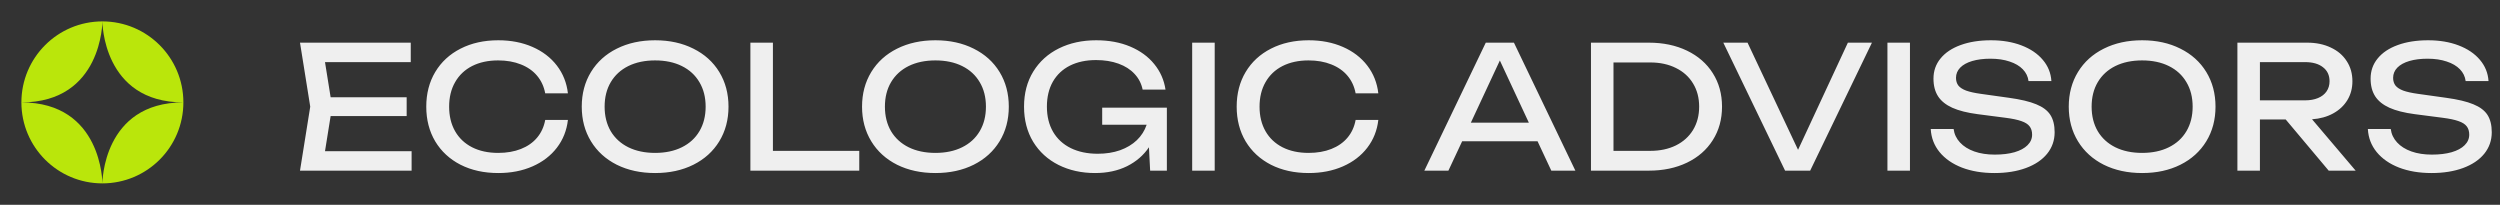 <svg width="293" height="24" viewBox="0 0 293 24" fill="none" xmlns="http://www.w3.org/2000/svg">
<rect x="0" y="0" width="293" height="24" fill="#333333" stroke="none"/>
<path d="M2.508 12C2.508 6.758 6.758 2.508 12 2.508C12 2.508 12 12 2.508 12ZM2.508 12C2.508 17.242 6.758 21.492 12 21.492C12 21.492 12 12 2.508 12ZM12 21.492C17.242 21.492 21.492 17.242 21.492 12C12 12 12 21.492 12 21.492ZM21.492 12C21.492 6.758 17.242 2.508 12 2.508C12 2.508 12 12 21.492 12Z" fill="#BAE60B"/>
<path d="M38.75 13.6L38.09 17.72H48.24V20H35.16L36.36 12.5L35.16 5H48.14V7.28H38.09L38.75 11.4H47.66V13.6H38.75ZM66.559 14.06C66.419 15.287 65.989 16.37 65.269 17.31C64.549 18.25 63.595 18.98 62.409 19.5C61.222 20.02 59.885 20.28 58.399 20.28C56.732 20.28 55.259 19.957 53.979 19.31C52.705 18.657 51.715 17.743 51.009 16.57C50.309 15.39 49.959 14.033 49.959 12.5C49.959 10.967 50.309 9.613 51.009 8.44C51.715 7.26 52.705 6.347 53.979 5.7C55.259 5.047 56.732 4.72 58.399 4.72C59.885 4.72 61.222 4.98 62.409 5.5C63.595 6.02 64.549 6.75 65.269 7.69C65.989 8.63 66.419 9.713 66.559 10.94H63.899C63.752 10.147 63.435 9.46 62.949 8.88C62.462 8.3 61.829 7.857 61.049 7.55C60.269 7.237 59.379 7.08 58.379 7.08C57.212 7.08 56.195 7.3 55.329 7.74C54.469 8.18 53.805 8.81 53.339 9.63C52.872 10.443 52.639 11.4 52.639 12.5C52.639 13.6 52.872 14.56 53.339 15.38C53.805 16.193 54.469 16.82 55.329 17.26C56.195 17.7 57.212 17.92 58.379 17.92C59.385 17.92 60.275 17.767 61.049 17.46C61.829 17.153 62.462 16.71 62.949 16.13C63.435 15.55 63.752 14.86 63.899 14.06H66.559ZM76.781 20.28C75.094 20.28 73.597 19.957 72.291 19.31C70.991 18.657 69.981 17.74 69.261 16.56C68.541 15.38 68.181 14.027 68.181 12.5C68.181 10.973 68.541 9.62 69.261 8.44C69.981 7.26 70.991 6.347 72.291 5.7C73.597 5.047 75.094 4.72 76.781 4.72C78.467 4.72 79.961 5.047 81.261 5.7C82.567 6.347 83.581 7.26 84.301 8.44C85.021 9.62 85.381 10.973 85.381 12.5C85.381 14.027 85.021 15.38 84.301 16.56C83.581 17.74 82.567 18.657 81.261 19.31C79.961 19.957 78.467 20.28 76.781 20.28ZM76.781 17.92C77.981 17.92 79.024 17.7 79.911 17.26C80.804 16.82 81.491 16.193 81.971 15.38C82.457 14.56 82.701 13.6 82.701 12.5C82.701 11.4 82.457 10.443 81.971 9.63C81.491 8.81 80.804 8.18 79.911 7.74C79.024 7.3 77.981 7.08 76.781 7.08C75.581 7.08 74.534 7.3 73.641 7.74C72.754 8.18 72.067 8.81 71.581 9.63C71.101 10.443 70.861 11.4 70.861 12.5C70.861 13.6 71.101 14.56 71.581 15.38C72.067 16.193 72.754 16.82 73.641 17.26C74.534 17.7 75.581 17.92 76.781 17.92ZM90.586 5V17.68H100.706V20H87.946V5H90.586ZM109.632 20.28C107.946 20.28 106.449 19.957 105.142 19.31C103.842 18.657 102.832 17.74 102.112 16.56C101.392 15.38 101.032 14.027 101.032 12.5C101.032 10.973 101.392 9.62 102.112 8.44C102.832 7.26 103.842 6.347 105.142 5.7C106.449 5.047 107.946 4.72 109.632 4.72C111.319 4.72 112.812 5.047 114.112 5.7C115.419 6.347 116.432 7.26 117.152 8.44C117.872 9.62 118.232 10.973 118.232 12.5C118.232 14.027 117.872 15.38 117.152 16.56C116.432 17.74 115.419 18.657 114.112 19.31C112.812 19.957 111.319 20.28 109.632 20.28ZM109.632 17.92C110.832 17.92 111.876 17.7 112.762 17.26C113.656 16.82 114.342 16.193 114.822 15.38C115.309 14.56 115.552 13.6 115.552 12.5C115.552 11.4 115.309 10.443 114.822 9.63C114.342 8.81 113.656 8.18 112.762 7.74C111.876 7.3 110.832 7.08 109.632 7.08C108.432 7.08 107.386 7.3 106.492 7.74C105.606 8.18 104.919 8.81 104.432 9.63C103.952 10.443 103.712 11.4 103.712 12.5C103.712 13.6 103.952 14.56 104.432 15.38C104.919 16.193 105.606 16.82 106.492 17.26C107.386 17.7 108.432 17.92 109.632 17.92ZM129.177 12.62H136.757V20H134.797L134.657 17.26C134.024 18.2 133.167 18.94 132.087 19.48C131.007 20.013 129.757 20.28 128.337 20.28C126.751 20.28 125.324 19.963 124.057 19.33C122.797 18.697 121.807 17.793 121.087 16.62C120.374 15.44 120.017 14.067 120.017 12.5C120.017 10.933 120.377 9.563 121.097 8.39C121.824 7.21 122.827 6.303 124.107 5.67C125.387 5.037 126.844 4.72 128.477 4.72C129.971 4.72 131.301 4.967 132.467 5.46C133.634 5.953 134.571 6.637 135.277 7.51C135.991 8.383 136.431 9.38 136.597 10.5H133.917C133.771 9.793 133.454 9.18 132.967 8.66C132.487 8.14 131.861 7.74 131.087 7.46C130.314 7.18 129.437 7.04 128.457 7.04C127.284 7.04 126.264 7.257 125.397 7.69C124.537 8.123 123.871 8.75 123.397 9.57C122.931 10.39 122.697 11.367 122.697 12.5C122.697 13.64 122.941 14.627 123.427 15.46C123.914 16.287 124.604 16.92 125.497 17.36C126.397 17.8 127.451 18.02 128.657 18.02C129.617 18.02 130.487 17.883 131.267 17.61C132.047 17.33 132.704 16.937 133.237 16.43C133.771 15.917 134.154 15.313 134.387 14.62H129.177V12.62ZM139.723 20V5H142.363V20H139.723ZM161.539 14.06C161.399 15.287 160.969 16.37 160.249 17.31C159.529 18.25 158.576 18.98 157.389 19.5C156.202 20.02 154.866 20.28 153.379 20.28C151.712 20.28 150.239 19.957 148.959 19.31C147.686 18.657 146.696 17.743 145.989 16.57C145.289 15.39 144.939 14.033 144.939 12.5C144.939 10.967 145.289 9.613 145.989 8.44C146.696 7.26 147.686 6.347 148.959 5.7C150.239 5.047 151.712 4.72 153.379 4.72C154.866 4.72 156.202 4.98 157.389 5.5C158.576 6.02 159.529 6.75 160.249 7.69C160.969 8.63 161.399 9.713 161.539 10.94H158.879C158.732 10.147 158.416 9.46 157.929 8.88C157.442 8.3 156.809 7.857 156.029 7.55C155.249 7.237 154.359 7.08 153.359 7.08C152.192 7.08 151.176 7.3 150.309 7.74C149.449 8.18 148.786 8.81 148.319 9.63C147.852 10.443 147.619 11.4 147.619 12.5C147.619 13.6 147.852 14.56 148.319 15.38C148.786 16.193 149.449 16.82 150.309 17.26C151.176 17.7 152.192 17.92 153.359 17.92C154.366 17.92 155.256 17.767 156.029 17.46C156.809 17.153 157.442 16.71 157.929 16.13C158.416 15.55 158.732 14.86 158.879 14.06H161.539ZM184.633 20H181.813L180.203 16.56H171.363L169.753 20H166.933L174.133 5H177.433L184.633 20ZM175.783 7.09L172.383 14.38H179.183L175.783 7.09ZM193.241 5C194.928 5 196.421 5.313 197.721 5.94C199.021 6.567 200.028 7.447 200.741 8.58C201.461 9.713 201.821 11.02 201.821 12.5C201.821 13.98 201.461 15.287 200.741 16.42C200.028 17.553 199.021 18.433 197.721 19.06C196.421 19.687 194.928 20 193.241 20H186.461V5H193.241ZM193.421 17.68C194.555 17.68 195.555 17.467 196.421 17.04C197.288 16.607 197.958 16 198.431 15.22C198.905 14.433 199.141 13.527 199.141 12.5C199.141 11.473 198.905 10.57 198.431 9.79C197.958 9.003 197.288 8.397 196.421 7.97C195.555 7.537 194.555 7.32 193.421 7.32H189.101V17.68H193.421ZM210.732 17.56L216.572 5H219.392L212.152 20H209.212L201.972 5H204.812L210.732 17.56ZM221.207 20V5H223.847V20H221.207ZM228.963 15.12C229.043 15.72 229.293 16.247 229.713 16.7C230.133 17.153 230.69 17.503 231.383 17.75C232.083 17.997 232.883 18.12 233.783 18.12C234.67 18.12 235.443 18.027 236.103 17.84C236.763 17.647 237.27 17.373 237.623 17.02C237.983 16.667 238.163 16.253 238.163 15.78C238.163 15.38 238.063 15.053 237.863 14.8C237.67 14.547 237.347 14.343 236.893 14.19C236.447 14.03 235.823 13.9 235.023 13.8L231.783 13.38C230.563 13.22 229.573 12.97 228.813 12.63C228.06 12.29 227.503 11.843 227.143 11.29C226.783 10.73 226.603 10.04 226.603 9.22C226.603 8.313 226.88 7.523 227.433 6.85C227.987 6.17 228.77 5.647 229.783 5.28C230.803 4.907 231.99 4.72 233.343 4.72C234.677 4.72 235.867 4.92 236.913 5.32C237.967 5.72 238.8 6.283 239.413 7.01C240.027 7.73 240.363 8.56 240.423 9.5H237.743C237.677 8.973 237.453 8.513 237.073 8.12C236.693 7.727 236.177 7.423 235.523 7.21C234.877 6.99 234.13 6.88 233.283 6.88C232.47 6.88 231.757 6.97 231.143 7.15C230.537 7.33 230.067 7.59 229.733 7.93C229.407 8.27 229.243 8.667 229.243 9.12C229.243 9.487 229.337 9.79 229.523 10.03C229.71 10.263 230.013 10.46 230.433 10.62C230.86 10.773 231.437 10.9 232.163 11L235.443 11.46C236.81 11.647 237.877 11.9 238.643 12.22C239.417 12.533 239.97 12.95 240.303 13.47C240.637 13.99 240.803 14.667 240.803 15.5C240.803 16.453 240.51 17.293 239.923 18.02C239.337 18.74 238.51 19.297 237.443 19.69C236.377 20.083 235.143 20.28 233.743 20.28C232.317 20.28 231.047 20.067 229.933 19.64C228.827 19.207 227.953 18.6 227.313 17.82C226.68 17.04 226.337 16.14 226.283 15.12H228.963ZM251.058 20.28C249.371 20.28 247.875 19.957 246.568 19.31C245.268 18.657 244.258 17.74 243.538 16.56C242.818 15.38 242.458 14.027 242.458 12.5C242.458 10.973 242.818 9.62 243.538 8.44C244.258 7.26 245.268 6.347 246.568 5.7C247.875 5.047 249.371 4.72 251.058 4.72C252.745 4.72 254.238 5.047 255.538 5.7C256.845 6.347 257.858 7.26 258.578 8.44C259.298 9.62 259.658 10.973 259.658 12.5C259.658 14.027 259.298 15.38 258.578 16.56C257.858 17.74 256.845 18.657 255.538 19.31C254.238 19.957 252.745 20.28 251.058 20.28ZM251.058 17.92C252.258 17.92 253.301 17.7 254.188 17.26C255.081 16.82 255.768 16.193 256.248 15.38C256.735 14.56 256.978 13.6 256.978 12.5C256.978 11.4 256.735 10.443 256.248 9.63C255.768 8.81 255.081 8.18 254.188 7.74C253.301 7.3 252.258 7.08 251.058 7.08C249.858 7.08 248.811 7.3 247.918 7.74C247.031 8.18 246.345 8.81 245.858 9.63C245.378 10.443 245.138 11.4 245.138 12.5C245.138 13.6 245.378 14.56 245.858 15.38C246.345 16.193 247.031 16.82 247.918 17.26C248.811 17.7 249.858 17.92 251.058 17.92ZM272.923 20L267.883 14H264.863V20H262.223V5H270.403C271.443 5 272.363 5.19 273.163 5.57C273.97 5.943 274.593 6.473 275.033 7.16C275.48 7.84 275.703 8.627 275.703 9.52C275.703 10.347 275.506 11.083 275.113 11.73C274.72 12.377 274.166 12.897 273.453 13.29C272.74 13.683 271.913 13.913 270.973 13.98L276.083 20H272.923ZM264.863 7.28V11.76H270.163C270.743 11.76 271.246 11.67 271.673 11.49C272.106 11.31 272.44 11.05 272.673 10.71C272.906 10.37 273.023 9.973 273.023 9.52C273.023 8.82 272.766 8.273 272.253 7.88C271.746 7.48 271.05 7.28 270.163 7.28H264.863ZM280.194 15.12C280.274 15.72 280.524 16.247 280.944 16.7C281.364 17.153 281.921 17.503 282.614 17.75C283.314 17.997 284.114 18.12 285.014 18.12C285.901 18.12 286.674 18.027 287.334 17.84C287.994 17.647 288.501 17.373 288.854 17.02C289.214 16.667 289.394 16.253 289.394 15.78C289.394 15.38 289.294 15.053 289.094 14.8C288.901 14.547 288.577 14.343 288.124 14.19C287.677 14.03 287.054 13.9 286.254 13.8L283.014 13.38C281.794 13.22 280.804 12.97 280.044 12.63C279.291 12.29 278.734 11.843 278.374 11.29C278.014 10.73 277.834 10.04 277.834 9.22C277.834 8.313 278.111 7.523 278.664 6.85C279.217 6.17 280.001 5.647 281.014 5.28C282.034 4.907 283.221 4.72 284.574 4.72C285.907 4.72 287.097 4.92 288.144 5.32C289.197 5.72 290.031 6.283 290.644 7.01C291.257 7.73 291.594 8.56 291.654 9.5H288.974C288.907 8.973 288.684 8.513 288.304 8.12C287.924 7.727 287.407 7.423 286.754 7.21C286.107 6.99 285.361 6.88 284.514 6.88C283.701 6.88 282.987 6.97 282.374 7.15C281.767 7.33 281.297 7.59 280.964 7.93C280.637 8.27 280.474 8.667 280.474 9.12C280.474 9.487 280.567 9.79 280.754 10.03C280.941 10.263 281.244 10.46 281.664 10.62C282.091 10.773 282.667 10.9 283.394 11L286.674 11.46C288.041 11.647 289.107 11.9 289.874 12.22C290.647 12.533 291.201 12.95 291.534 13.47C291.867 13.99 292.034 14.667 292.034 15.5C292.034 16.453 291.741 17.293 291.154 18.02C290.567 18.74 289.741 19.297 288.674 19.69C287.607 20.083 286.374 20.28 284.974 20.28C283.547 20.28 282.277 20.067 281.164 19.64C280.057 19.207 279.184 18.6 278.544 17.82C277.911 17.04 277.567 16.14 277.514 15.12H280.194Z" fill="#EFEFEF"/>
</svg>
